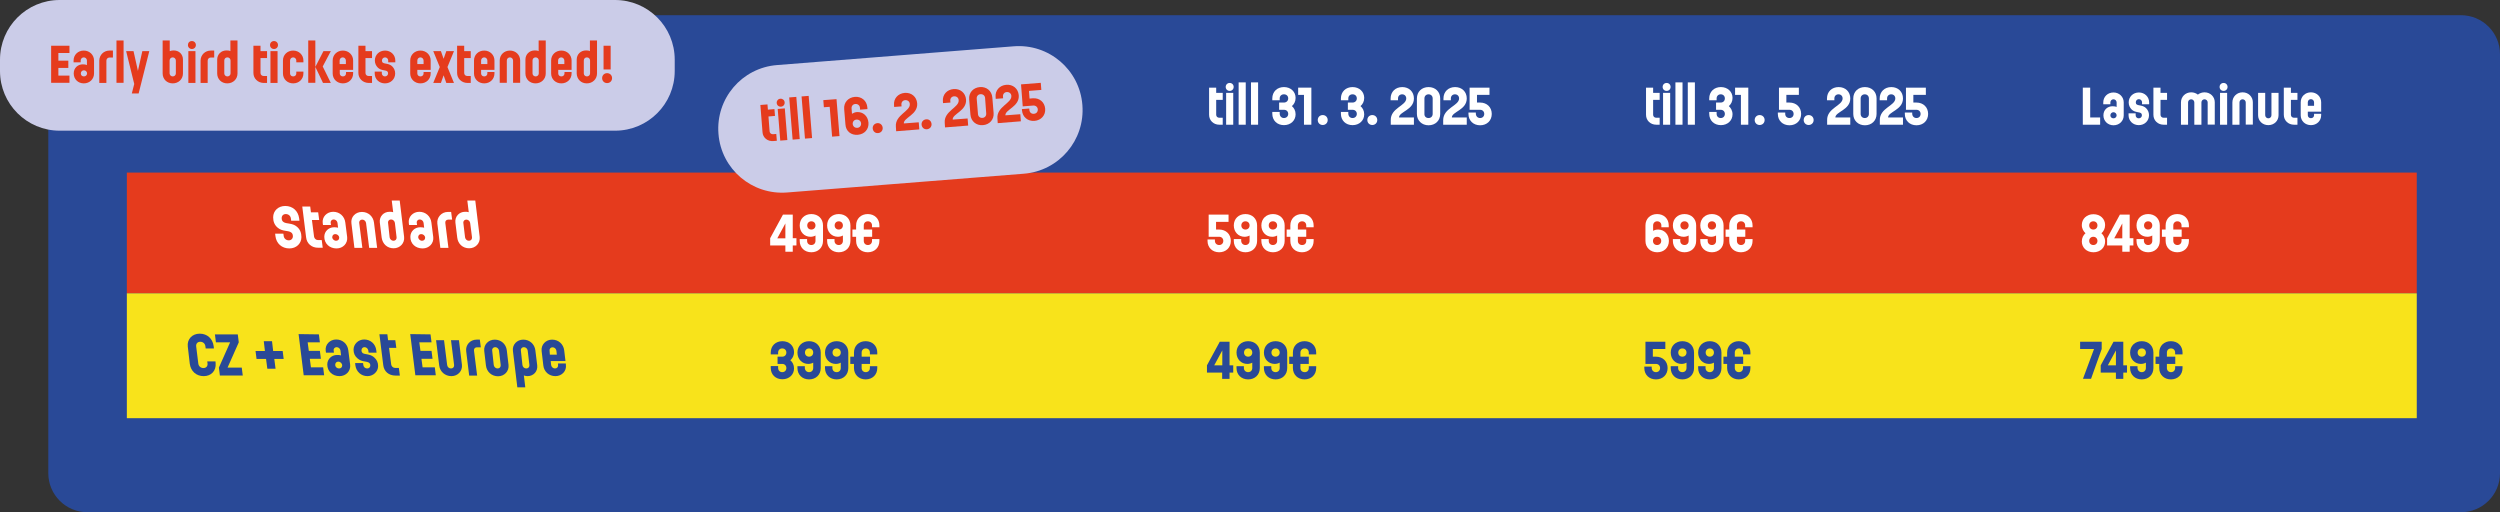 <?xml version="1.0" encoding="UTF-8"?><svg xmlns="http://www.w3.org/2000/svg" xmlns:xlink="http://www.w3.org/1999/xlink" version="1.1" id="Vrstva_1" x="0px" y="0px" viewBox="0 0 1760 360.6" style="enable-background:new 0 0 1760 360.6;" xml:space="preserve"><rect x="0" y="0" width="1760" height="360.6" fill="#333333" stroke="none"/><style type="text/css">.st0{fill:#294997;}	.st1{fill:#E53B1D;}	.st2{fill:#FFFFFF;}	.st3{fill:#F8E31B;}	.st4{fill:#CBCCE8;}</style><path class="st0" d="M61.5,10.7h1671c15.2,0,27.5,12.3,27.5,27.5v294.9c0,15.2-12.3,27.5-27.5,27.5H61.5 c-15.2,0-27.5-12.3-27.5-27.5V38.2C34,23,46.3,10.7,61.5,10.7z"/><rect x="89.3" y="121.5" class="st1" width="1612.1" height="85"/><g><path class="st2" d="M203.3,169.2c1.7,0,2.9-1.2,2.9-2.9c0-1.3-0.5-2.2-1.3-2.7c-2-1.5-6.2-0.5-9.4-3.3c-2.2-1.8-3.2-4.3-3.2-7.3 c0-4.6,3.6-8,8.5-8c5.3,0,9.1,3.5,9.8,8.7l0.2,1.7h-5.8l-0.2-1.5c-0.2-1.9-1.7-3.2-3.6-3.2c-1.8,0-2.9,1.2-2.9,2.9 c0,1.3,0.5,2.2,1.3,2.7c2,1.5,6.2,0.5,9.4,3.3c2.2,1.8,3.2,4.3,3.2,7.3c0,4.6-3.6,8-8.5,8c-5.3,0-9.2-3.5-9.8-8.7l-0.2-1.7h5.8 l0.2,1.5C199.9,167.9,201.4,169.2,203.3,169.2L203.3,169.2z"/><path class="st2" d="M215.5,167.1l-2.7-21.7h5.6l0.5,4.1h5.1l0.7,5.4h-5.1l1.5,11.7c0.2,1.3,1.3,2.4,2.7,2.4h2.7l0.7,5.4h-3.1 C219.4,174.5,216,171.5,215.5,167.1L215.5,167.1z"/><path class="st2" d="M228.3,166.7c0-3.9,3.2-6.7,6.8-6.7c1,0,1.8,0,2.9,0.3l-0.4-3.4c-0.2-1.4-1.4-2.4-2.7-2.4s-2.3,1-2.1,2.4 l0.2,1.5h-5.6l-0.2-1.3c-0.6-4.4,2.9-8,7.4-8s8,3.2,8.5,7.6l1.3,10.2c0.5,4.4-2.9,8-7.5,8C232,174.9,228.3,171.5,228.3,166.7 L228.3,166.7z M236.6,169.5c1.3,0,2.2-0.9,2.2-2.1c0-1.5-1.3-2.6-2.8-2.6c-1.2,0-2.1,0.9-2.1,2.2 C233.9,168.3,235.2,169.5,236.6,169.5L236.6,169.5z"/><path class="st2" d="M254.8,149.2c4.5,0,8,3.2,8.5,7.6l2.2,17.7h-5.6l-2.2-17.5c-0.2-1.4-1.4-2.4-2.7-2.4s-2.3,1-2.1,2.4l2.2,17.5 h-5.6l-2.1-17.3C246.8,152.8,250.2,149.2,254.8,149.2L254.8,149.2z"/><path class="st2" d="M268.7,167.3l-1.3-10.6c-0.5-4.2,2.6-7.6,6.8-7.6c1,0,1.8,0,2.6,0.3l-1-8.2h5.6l3.1,25.6c0.5,4.4-2.9,8-7.4,8 S269.3,171.7,268.7,167.3L268.7,167.3z M274.3,167.1c0.2,1.3,1.3,2.4,2.7,2.4s2.3-1,2.2-2.4l-1.2-10.2c-0.2-1.4-1.4-2.4-2.7-2.4 s-2.3,1-2.1,2.4L274.3,167.1L274.3,167.1z"/><path class="st2" d="M288.9,166.7c0-3.9,3.2-6.7,6.8-6.7c1,0,1.8,0,2.9,0.3l-0.4-3.4c-0.2-1.4-1.4-2.4-2.7-2.4s-2.3,1-2.1,2.4 l0.2,1.5h-5.6l-0.2-1.3c-0.6-4.4,2.9-8,7.4-8s8,3.2,8.5,7.6l1.3,10.2c0.5,4.4-2.9,8-7.5,8C292.5,174.9,288.8,171.5,288.9,166.7 L288.9,166.7z M297.1,169.5c1.3,0,2.2-0.9,2.2-2.1c0-1.5-1.3-2.6-2.8-2.6c-1.2,0-2.1,0.9-2.1,2.2 C294.5,168.3,295.7,169.5,297.1,169.5L297.1,169.5z"/><path class="st2" d="M315.3,149.2h2.3l0.7,5.4h-2.7c-1.4,0-2.3,1-2.1,2.4l2.2,17.5H310l-2.1-17.1 C307.4,153,310.8,149.2,315.3,149.2L315.3,149.2z"/><path class="st2" d="M321.9,167.3l-1.3-10.6c-0.5-4.2,2.6-7.6,6.8-7.6c1,0,1.8,0,2.6,0.3l-1-8.2h5.6l3.1,25.6c0.5,4.4-2.9,8-7.4,8 S322.4,171.7,321.9,167.3L321.9,167.3z M327.4,167.1c0.2,1.3,1.3,2.4,2.7,2.4s2.3-1,2.2-2.4L331,157c-0.2-1.4-1.4-2.4-2.7-2.4 s-2.3,1-2.1,2.4L327.4,167.1L327.4,167.1z"/></g><rect x="89.3" y="206.5" class="st3" width="1612.1" height="87.9"/><g><path class="st2" d="M1158.8,80.8V61.7h5v3.7h4.6v4.9h-4.6v10.5c0,1.2,0.9,2.1,2.2,2.1h2.4v4.9h-2.4 C1161.9,87.8,1158.8,84.8,1158.8,80.8L1158.8,80.8z"/><path class="st2" d="M1173.3,58.4c1.6,0,2.8,1.2,2.8,2.8s-1.2,2.8-2.8,2.8s-2.8-1.2-2.8-2.8S1171.7,58.4,1173.3,58.4z M1175.8,65.4 v22.4h-5V65.4H1175.8z"/><path class="st2" d="M1184.5,58v29.8h-5V58H1184.5z"/><path class="st2" d="M1193.2,58v29.8h-5V58H1193.2z"/><path class="st2" d="M1211.4,83.1c1.7,0,2.9-1.2,2.9-2.9s-1.2-2.9-2.9-2.9h-3.3v-5.1h3.3c1.7,0,2.9-1.2,2.9-2.9s-1.2-2.9-2.9-2.9 s-2.9,1.2-2.9,2.9v1.3h-5.2v-1.3c0-4.7,3.4-8,8.2-8s8.2,3.3,8.2,7.6c0,2.6-1.1,4.5-2.6,5.8c1.4,1.3,2.6,3.2,2.6,5.8 c0,4.3-3.4,7.6-8.2,7.6s-8.2-3.3-8.2-8v-1.3h5.2v1.3C1208.5,81.9,1209.7,83.1,1211.4,83.1L1211.4,83.1z"/><path class="st2" d="M1221.5,66.8v-5.1h9.3v26.1h-5.2v-21H1221.5z"/><path class="st2" d="M1235.3,84.5c0-2,1.5-3.5,3.5-3.5s3.5,1.5,3.5,3.5s-1.5,3.5-3.5,3.5S1235.3,86.5,1235.3,84.5z"/><path class="st2" d="M1259.8,83.1c1.7,0,2.9-1.2,2.9-2.9s-1.2-2.9-2.9-2.9h-7.4V61.7h14v5.1h-8.8v5.4h2.2c4.8,0,8.2,3.3,8.2,8 s-3.4,8-8.2,8s-8.2-3.3-8.2-8v-1h5.2v1C1256.8,81.9,1258,83.1,1259.8,83.1L1259.8,83.1z"/><path class="st2" d="M1269.8,84.5c0-2,1.5-3.5,3.5-3.5s3.5,1.5,3.5,3.5s-1.5,3.5-3.5,3.5S1269.8,86.5,1269.8,84.5z"/><path class="st2" d="M1297.2,69.3c0-1.7-1.2-2.9-2.9-2.9s-2.9,1.2-2.9,2.9v1.3h-5.2v-1.3c0-4.7,3.4-8,8.2-8s8.2,3.3,8.2,8 c0,8.2-10.5,9.3-10.5,13.4h10.5v5.1h-16.3v-3.2C1286.1,76,1297.2,74.5,1297.2,69.3L1297.2,69.3z"/><path class="st2" d="M1304.7,80.2V69.3c0-4.7,3.4-8,8.2-8s8.2,3.3,8.2,8v10.9c0,4.7-3.4,8-8.2,8S1304.7,84.8,1304.7,80.2z M1312.8,83.1c1.7,0,2.9-1.2,2.9-2.9V69.3c0-1.7-1.2-2.9-2.9-2.9s-2.9,1.2-2.9,2.9v10.9C1309.9,81.9,1311.1,83.1,1312.8,83.1z"/><path class="st2" d="M1334.3,69.3c0-1.7-1.2-2.9-2.9-2.9s-2.9,1.2-2.9,2.9v1.3h-5.2v-1.3c0-4.7,3.4-8,8.2-8s8.2,3.3,8.2,8 c0,8.2-10.5,9.3-10.5,13.4h10.5v5.1h-16.3v-3.2C1323.2,76,1334.3,74.5,1334.3,69.3L1334.3,69.3z"/><path class="st2" d="M1349.2,83.1c1.7,0,2.9-1.2,2.9-2.9s-1.2-2.9-2.9-2.9h-7.4V61.7h14v5.1h-8.8v5.4h2.2c4.8,0,8.2,3.3,8.2,8 s-3.4,8-8.2,8s-8.2-3.3-8.2-8v-1h5.2v1C1346.3,81.9,1347.5,83.1,1349.2,83.1L1349.2,83.1z"/><path class="st2" d="M1158.4,169.6v-10.9c0-4.7,3.4-8,8.2-8s8.2,3.3,8.2,8v1.3h-5.2v-1.3c0-1.7-1.2-2.9-2.9-2.9s-2.9,1.2-2.9,2.9 v3.8c1-0.6,2.3-0.9,3.5-0.9c4.3,0,7.6,3.3,7.6,8s-3.4,8-8.2,8S1158.4,174.3,1158.4,169.6L1158.4,169.6z M1166.6,172.5 c1.7,0,2.9-1.2,2.9-2.9s-1.2-2.9-2.9-2.9s-2.9,1.2-2.9,2.9S1164.8,172.5,1166.6,172.5z"/><path class="st2" d="M1185.9,172.5c1.7,0,2.9-1.2,2.9-2.9v-3.8c-1,0.6-2.3,0.9-3.5,0.9c-4.3,0-7.6-3.3-7.6-8s3.4-8,8.2-8 s8.2,3.3,8.2,8v10.9c0,4.7-3.4,8-8.2,8s-8.2-3.3-8.2-8v-1.3h5.2v1.3C1182.9,171.3,1184.2,172.5,1185.9,172.5L1185.9,172.5z M1185.9,161.6c1.7,0,2.9-1.2,2.9-2.9s-1.2-2.9-2.9-2.9s-2.9,1.2-2.9,2.9S1184.2,161.6,1185.9,161.6z"/><path class="st2" d="M1205.2,172.5c1.7,0,2.9-1.2,2.9-2.9v-3.8c-1,0.6-2.3,0.9-3.5,0.9c-4.3,0-7.6-3.3-7.6-8s3.4-8,8.2-8 s8.2,3.3,8.2,8v10.9c0,4.7-3.4,8-8.2,8s-8.2-3.3-8.2-8v-1.3h5.2v1.3C1202.2,171.3,1203.5,172.5,1205.2,172.5L1205.2,172.5z M1205.2,161.6c1.7,0,2.9-1.2,2.9-2.9s-1.2-2.9-2.9-2.9s-2.9,1.2-2.9,2.9S1203.5,161.6,1205.2,161.6z"/><path class="st2" d="M1217.4,169.6v-2.9h-2.6v-5.1h2.6v-2.9c0-4.7,3.4-8,8.2-8s8.2,3.3,8.2,8v1.3h-5.2v-1.3c0-1.7-1.2-2.9-2.9-2.9 s-2.9,1.2-2.9,2.9v2.9h5.9v5.1h-5.9v2.9c0,1.7,1.2,2.9,2.9,2.9s2.9-1.2,2.9-2.9v-1.3h5.2v1.3c0,4.7-3.4,8-8.2,8 S1217.4,174.3,1217.4,169.6z"/><path class="st0" d="M1165.8,262c1.7,0,2.9-1.2,2.9-2.9s-1.2-2.9-2.9-2.9h-7.4v-15.6h14v5.1h-8.8v5.4h2.2c4.8,0,8.2,3.3,8.2,8 s-3.4,8-8.2,8s-8.2-3.3-8.2-8v-1h5.2v1C1162.9,260.8,1164.1,262,1165.8,262L1165.8,262z"/><path class="st0" d="M1184.4,262c1.7,0,2.9-1.2,2.9-2.9v-3.8c-1,0.6-2.3,0.9-3.5,0.9c-4.3,0-7.6-3.3-7.6-8s3.4-8,8.2-8 s8.2,3.3,8.2,8v10.9c0,4.7-3.4,8-8.2,8s-8.2-3.3-8.2-8v-1.3h5.2v1.3C1181.4,260.8,1182.6,262,1184.4,262L1184.4,262z M1184.4,251.1 c1.7,0,2.9-1.2,2.9-2.9s-1.2-2.9-2.9-2.9s-2.9,1.2-2.9,2.9S1182.6,251.1,1184.4,251.1z"/><path class="st0" d="M1203.7,262c1.7,0,2.9-1.2,2.9-2.9v-3.8c-1,0.6-2.3,0.9-3.5,0.9c-4.3,0-7.6-3.3-7.6-8s3.4-8,8.2-8 s8.2,3.3,8.2,8v10.9c0,4.7-3.4,8-8.2,8s-8.2-3.3-8.2-8v-1.3h5.2v1.3C1200.7,260.8,1202,262,1203.7,262L1203.7,262z M1203.7,251.1 c1.7,0,2.9-1.2,2.9-2.9s-1.2-2.9-2.9-2.9s-2.9,1.2-2.9,2.9S1202,251.1,1203.7,251.1z"/><path class="st0" d="M1215.9,259.1v-2.9h-2.6v-5.1h2.6v-2.9c0-4.7,3.4-8,8.2-8s8.2,3.3,8.2,8v1.3h-5.2v-1.3c0-1.7-1.2-2.9-2.9-2.9 s-2.9,1.2-2.9,2.9v2.9h5.9v5.1h-5.9v2.9c0,1.7,1.2,2.9,2.9,2.9s2.9-1.2,2.9-2.9v-1.3h5.2v1.3c0,4.7-3.4,8-8.2,8 S1215.9,263.7,1215.9,259.1z"/></g><g><path class="st2" d="M1471.5,61.7v21h7v5.1h-12.2V61.7H1471.5z"/><path class="st2" d="M1480.8,81.2c0-4,3-6.4,6.4-6.4c0.9,0,2,0.1,2.9,0.5v-3.2c0-1.2-1-2.2-2.2-2.2s-2.2,0.9-2.2,2.2v1.3h-5v-1.3 c0-4,3.1-7,7.2-7s7.2,3.1,7.2,7v9.1c0,4-3.1,7-7.2,7S1480.8,85.1,1480.8,81.2L1480.8,81.2z M1487.9,83.3c1.2,0,2.2-0.9,2.2-2.1 s-1-2.2-2.2-2.2s-2.2,0.9-2.2,2.2S1486.7,83.3,1487.9,83.3z"/><path class="st2" d="M1505.7,83.3c1.2,0,2.2-0.9,2.2-2.1c0-0.8-0.2-1.2-0.6-1.5c-1.3-1-4.3-0.4-6.6-2.6c-1.3-1.3-2.1-3-2.1-5 c0-4,3.1-7,7.2-7s7.2,3.1,7.2,7v1.3h-5V72c0-1.2-1-2.2-2.2-2.2s-2.2,0.9-2.2,2.2c0,0.8,0.2,1.2,0.6,1.5c1.3,1,4.3,0.4,6.6,2.6 c1.3,1.3,2.1,3,2.1,5c0,4-3.1,7-7.2,7s-7.2-3-7.2-7v-1.3h5v1.3C1503.5,82.4,1504.4,83.3,1505.7,83.3z"/><path class="st2" d="M1516,80.8V61.7h5v3.7h4.6v4.9h-4.6v10.5c0,1.2,0.9,2.1,2.2,2.1h2.4v4.9h-2.4C1519.1,87.8,1516,84.8,1516,80.8 L1516,80.8z"/><path class="st2" d="M1542.6,65c1.8,0,3.4,0.6,4.7,1.6c1.3-1,2.9-1.6,4.7-1.6c4.1,0,7.2,3.1,7.2,7v15.7h-5V72.1 c0-1.2-1-2.2-2.2-2.2s-2.2,0.9-2.2,2.2v15.7h-5V72.1c0-1.2-1-2.2-2.2-2.2s-2.2,0.9-2.2,2.2v15.7h-5V72.1 C1535.4,68.1,1538.5,65,1542.6,65L1542.6,65z"/><path class="st2" d="M1565.4,58.4c1.6,0,2.8,1.2,2.8,2.8s-1.2,2.8-2.8,2.8s-2.8-1.2-2.8-2.8S1563.8,58.4,1565.4,58.4z M1567.9,65.4 v22.4h-5V65.4H1567.9z"/><path class="st2" d="M1578.8,65c4.1,0,7.2,3.1,7.2,7v15.7h-5V72.1c0-1.2-1-2.2-2.2-2.2s-2.2,0.9-2.2,2.2v15.7h-5V72.1 C1571.6,68.1,1574.7,65,1578.8,65L1578.8,65z"/><path class="st2" d="M1589.7,81.1V65.4h5v15.7c0,1.2,1,2.2,2.2,2.2s2.2-0.9,2.2-2.2V65.4h5v15.7c0,4-3.1,7-7.2,7 S1589.7,85.1,1589.7,81.1L1589.7,81.1z"/><path class="st2" d="M1607.8,80.8V61.7h5v3.7h4.6v4.9h-4.6v10.5c0,1.2,0.9,2.1,2.2,2.1h2.4v4.9h-2.4 C1610.9,87.8,1607.8,84.8,1607.8,80.8L1607.8,80.8z"/><path class="st2" d="M1619.7,81.2V72c0-4,3.1-7,7.2-7s7.2,3.1,7.2,7v6.6h-9.4v2.5c0,1.2,0.9,2.1,2.2,2.1s2.2-0.9,2.2-2.1v-1h5v1 c0,4-3.1,7-7.2,7S1619.7,85.1,1619.7,81.2z M1629.1,74.5V72c0-1.2-1-2.2-2.2-2.2s-2.2,0.9-2.2,2.2v2.5H1629.1z"/><path class="st2" d="M1465.6,170c0-2.6,1.1-4.5,2.6-5.8c-1.4-1.3-2.6-3.2-2.6-5.8c0-4.3,3.4-7.6,8.2-7.6s8.2,3.3,8.2,7.6 c0,2.6-1.1,4.5-2.6,5.8c1.4,1.3,2.6,3.2,2.6,5.8c0,4.3-3.4,7.6-8.2,7.6S1465.6,174.3,1465.6,170z M1473.7,161.6 c1.7,0,2.9-1.2,2.9-2.9s-1.2-2.9-2.9-2.9s-2.9,1.2-2.9,2.9S1472,161.6,1473.7,161.6z M1473.7,172.5c1.7,0,2.9-1.2,2.9-2.9 s-1.2-2.9-2.9-2.9s-2.9,1.2-2.9,2.9S1472,172.5,1473.7,172.5z"/><path class="st2" d="M1492.4,151.1h6.9v16.6h2.6v5.1h-2.6v4.4h-5.2v-4.4h-10.7v-5.1L1492.4,151.1L1492.4,151.1z M1494.1,167.8 v-10.5l-5.7,10.5H1494.1z"/><path class="st2" d="M1512.3,172.5c1.7,0,2.9-1.2,2.9-2.9v-3.8c-1,0.6-2.3,0.9-3.5,0.9c-4.3,0-7.6-3.3-7.6-8s3.4-8,8.2-8 s8.2,3.3,8.2,8v10.9c0,4.7-3.4,8-8.2,8s-8.2-3.3-8.2-8v-1.3h5.2v1.3C1509.4,171.3,1510.6,172.5,1512.3,172.5L1512.3,172.5z M1512.3,161.6c1.7,0,2.9-1.2,2.9-2.9s-1.2-2.9-2.9-2.9s-2.9,1.2-2.9,2.9S1510.6,161.6,1512.3,161.6z"/><path class="st2" d="M1524.6,169.6v-2.9h-2.6v-5.1h2.6v-2.9c0-4.7,3.4-8,8.2-8s8.2,3.3,8.2,8v1.3h-5.2v-1.3c0-1.7-1.2-2.9-2.9-2.9 s-2.9,1.2-2.9,2.9v2.9h5.9v5.1h-5.9v2.9c0,1.7,1.2,2.9,2.9,2.9s2.9-1.2,2.9-2.9v-1.3h5.2v1.3c0,4.7-3.4,8-8.2,8 S1524.6,174.3,1524.6,169.6z"/><path class="st0" d="M1464.4,245.7v-5.1h15.2v5.1l-7.5,21h-5.7l7.8-21H1464.4z"/><path class="st0" d="M1487.9,240.6h6.9v16.6h2.6v5.1h-2.6v4.4h-5.2v-4.4h-10.7v-5.1L1487.9,240.6L1487.9,240.6z M1489.6,257.2 v-10.5l-5.7,10.5H1489.6z"/><path class="st0" d="M1507.8,262c1.7,0,2.9-1.2,2.9-2.9v-3.8c-1,0.6-2.3,0.9-3.5,0.9c-4.3,0-7.6-3.3-7.6-8s3.4-8,8.2-8 s8.2,3.3,8.2,8v10.9c0,4.7-3.4,8-8.2,8s-8.2-3.3-8.2-8v-1.3h5.2v1.3C1504.9,260.8,1506.1,262,1507.8,262L1507.8,262z M1507.8,251.1 c1.7,0,2.9-1.2,2.9-2.9s-1.2-2.9-2.9-2.9s-2.9,1.2-2.9,2.9S1506.1,251.1,1507.8,251.1z"/><path class="st0" d="M1520.1,259.1v-2.9h-2.6v-5.1h2.6v-2.9c0-4.7,3.4-8,8.2-8s8.2,3.3,8.2,8v1.3h-5.2v-1.3c0-1.7-1.2-2.9-2.9-2.9 s-2.9,1.2-2.9,2.9v2.9h5.9v5.1h-5.9v2.9c0,1.7,1.2,2.9,2.9,2.9s2.9-1.2,2.9-2.9v-1.3h5.2v1.3c0,4.7-3.4,8-8.2,8 S1520.1,263.7,1520.1,259.1z"/></g><g><path class="st2" d="M851.2,80.8V61.7h5v3.7h4.6v4.9h-4.6v10.5c0,1.2,0.9,2.1,2.2,2.1h2.4v4.9h-2.4 C854.3,87.8,851.2,84.8,851.2,80.8L851.2,80.8z"/><path class="st2" d="M865.7,58.4c1.6,0,2.8,1.2,2.8,2.8s-1.2,2.8-2.8,2.8s-2.8-1.2-2.8-2.8S864.1,58.4,865.7,58.4z M868.2,65.4 v22.4h-5V65.4H868.2z"/><path class="st2" d="M877,58v29.8h-5V58H877z"/><path class="st2" d="M885.7,58v29.8h-5V58H885.7z"/><path class="st2" d="M903.9,83.1c1.7,0,3-1.2,3-2.9s-1.2-2.9-3-2.9h-3.4v-5.1h3.4c1.7,0,3-1.2,3-2.9s-1.2-2.9-3-2.9s-3,1.2-3,2.9 v1.3h-5.2v-1.3c0-4.7,3.4-8,8.2-8s8.2,3.3,8.2,7.6c0,2.6-1.1,4.5-2.6,5.8c1.5,1.3,2.6,3.2,2.6,5.8c0,4.3-3.4,7.6-8.2,7.6 s-8.2-3.3-8.2-8v-1.3h5.2v1.3C901,81.9,902.2,83.1,903.9,83.1L903.9,83.1z"/><path class="st2" d="M913.9,66.8v-5.1h9.3v26.1H918v-21H913.9L913.9,66.8z"/><path class="st2" d="M927.7,84.5c0-2,1.5-3.5,3.5-3.5s3.5,1.5,3.5,3.5s-1.5,3.5-3.5,3.5S927.7,86.5,927.7,84.5z"/><path class="st2" d="M952.2,83.1c1.7,0,3-1.2,3-2.9s-1.2-2.9-3-2.9h-3.3v-5.1h3.3c1.7,0,3-1.2,3-2.9s-1.2-2.9-3-2.9s-3,1.2-3,2.9 v1.3H944v-1.3c0-4.7,3.4-8,8.2-8s8.2,3.3,8.2,7.6c0,2.6-1.1,4.5-2.6,5.8c1.5,1.3,2.6,3.2,2.6,5.8c0,4.3-3.4,7.6-8.2,7.6 s-8.2-3.3-8.2-8v-1.3h5.2v1.3C949.3,81.9,950.5,83.1,952.2,83.1L952.2,83.1z"/><path class="st2" d="M962.6,84.5c0-2,1.5-3.5,3.5-3.5s3.5,1.5,3.5,3.5s-1.5,3.5-3.5,3.5S962.6,86.5,962.6,84.5z"/><path class="st2" d="M990,69.3c0-1.7-1.2-2.9-2.9-2.9s-2.9,1.2-2.9,2.9v1.3h-5.2v-1.3c0-4.7,3.4-8,8.2-8s8.2,3.3,8.2,8 c0,8.2-10.5,9.3-10.5,13.4h10.5v5.1h-16.3v-3.2C978.9,76,990,74.5,990,69.3L990,69.3z"/><path class="st2" d="M997.5,80.2V69.3c0-4.7,3.4-8,8.2-8s8.2,3.3,8.2,8v10.9c0,4.7-3.4,8-8.2,8S997.5,84.8,997.5,80.2z M1005.7,83.1c1.7,0,2.9-1.2,2.9-2.9V69.3c0-1.7-1.2-2.9-2.9-2.9s-2.9,1.2-2.9,2.9v10.9C1002.7,81.9,1003.9,83.1,1005.7,83.1z"/><path class="st2" d="M1027.2,69.3c0-1.7-1.2-2.9-2.9-2.9s-2.9,1.2-2.9,2.9v1.3h-5.2v-1.3c0-4.7,3.4-8,8.2-8s8.2,3.3,8.2,8 c0,8.2-10.5,9.3-10.5,13.4h10.5v5.1H1016v-3.2C1016,76,1027.2,74.5,1027.2,69.3L1027.2,69.3z"/><path class="st2" d="M1042,83.1c1.7,0,2.9-1.2,2.9-2.9s-1.2-2.9-2.9-2.9h-7.4V61.7h14v5.1h-8.8v5.4h2.2c4.8,0,8.2,3.3,8.2,8 s-3.4,8-8.2,8s-8.2-3.3-8.2-8v-1h5.2v1C1039.1,81.9,1040.3,83.1,1042,83.1L1042,83.1z"/><path class="st2" d="M858.3,172.5c1.7,0,2.9-1.2,2.9-2.9s-1.2-2.9-2.9-2.9h-7.4v-15.6h14v5.1h-8.8v5.4h2.2c4.8,0,8.2,3.3,8.2,8 s-3.4,8-8.2,8s-8.2-3.3-8.2-8v-1h5.2v1C855.3,171.3,856.6,172.5,858.3,172.5L858.3,172.5z"/><path class="st2" d="M876.8,172.5c1.7,0,2.9-1.2,2.9-2.9v-3.8c-1,0.6-2.3,0.9-3.5,0.9c-4.3,0-7.6-3.3-7.6-8s3.4-8,8.2-8 s8.2,3.3,8.2,8v10.9c0,4.7-3.4,8-8.2,8s-8.2-3.3-8.2-8v-1.3h5.2v1.3C873.9,171.3,875.1,172.5,876.8,172.5L876.8,172.5z M876.8,161.6c1.7,0,2.9-1.2,2.9-2.9s-1.2-2.9-2.9-2.9s-2.9,1.2-2.9,2.9S875.1,161.6,876.8,161.6z"/><path class="st2" d="M896.1,172.5c1.7,0,3-1.2,3-2.9v-3.8c-1,0.6-2.3,0.9-3.5,0.9c-4.3,0-7.6-3.3-7.6-8s3.4-8,8.2-8s8.2,3.3,8.2,8 v10.9c0,4.7-3.4,8-8.2,8s-8.2-3.3-8.2-8v-1.3h5.2v1.3C893.2,171.3,894.4,172.5,896.1,172.5L896.1,172.5z M896.1,161.6 c1.7,0,3-1.2,3-2.9s-1.2-2.9-3-2.9s-2.9,1.2-2.9,2.9S894.4,161.6,896.1,161.6z"/><path class="st2" d="M908.4,169.6v-2.9h-2.6v-5.1h2.6v-2.9c0-4.7,3.4-8,8.2-8s8.2,3.3,8.2,8v1.3h-5.2v-1.3c0-1.7-1.2-2.9-2.9-2.9 s-3,1.2-3,2.9v2.9h5.9v5.1h-5.9v2.9c0,1.7,1.2,2.9,3,2.9s2.9-1.2,2.9-2.9v-1.3h5.2v1.3c0,4.7-3.4,8-8.2,8S908.4,174.3,908.4,169.6z "/><path class="st0" d="M858.7,240.6h6.9v16.6h2.6v5.1h-2.6v4.4h-5.2v-4.4h-10.7v-5.1L858.7,240.6L858.7,240.6z M860.5,257.2v-10.5 l-5.7,10.5H860.5z"/><path class="st0" d="M878.7,262c1.7,0,2.9-1.2,2.9-2.9v-3.8c-1,0.6-2.3,0.9-3.5,0.9c-4.3,0-7.6-3.3-7.6-8s3.4-8,8.2-8 s8.2,3.3,8.2,8v10.9c0,4.7-3.4,8-8.2,8s-8.2-3.3-8.2-8v-1.3h5.2v1.3C875.7,260.8,877,262,878.7,262L878.7,262z M878.7,251.1 c1.7,0,2.9-1.2,2.9-2.9s-1.2-2.9-2.9-2.9s-2.9,1.2-2.9,2.9S877,251.1,878.7,251.1z"/><path class="st0" d="M898,262c1.7,0,2.9-1.2,2.9-2.9v-3.8c-1,0.6-2.3,0.9-3.5,0.9c-4.3,0-7.6-3.3-7.6-8s3.4-8,8.2-8s8.2,3.3,8.2,8 v10.9c0,4.7-3.4,8-8.2,8s-8.2-3.3-8.2-8v-1.3h5.2v1.3C895,260.8,896.3,262,898,262L898,262z M898,251.1c1.7,0,2.9-1.2,2.9-2.9 s-1.2-2.9-2.9-2.9s-2.9,1.2-2.9,2.9S896.3,251.1,898,251.1z"/><path class="st0" d="M910.2,259.1v-2.9h-2.6v-5.1h2.6v-2.9c0-4.7,3.4-8,8.2-8s8.2,3.3,8.2,8v1.3h-5.2v-1.3c0-1.7-1.2-2.9-2.9-2.9 s-3,1.2-3,2.9v2.9h5.9v5.1h-5.9v2.9c0,1.7,1.2,2.9,3,2.9s2.9-1.2,2.9-2.9v-1.3h5.2v1.3c0,4.7-3.4,8-8.2,8S910.2,263.7,910.2,259.1z "/></g><g><path class="st0" d="M133.6,256.1l-1.4-12.1c-0.6-5.2,3.1-9.1,8.4-9.1s9.1,3.5,9.8,8.7l0.2,1.7h-5.8l-0.2-1.5 c-0.2-1.9-1.7-3.2-3.6-3.2s-3.1,1.3-2.9,3.2l1.5,12.1c0.2,1.9,1.7,3.2,3.6,3.2s3.1-1.3,2.9-3.2l-0.2-1.5h5.8l0.1,1.3 c0.5,5.3-3.1,9.1-8.4,9.1S134.3,261.3,133.6,256.1L133.6,256.1z"/><path class="st0" d="M162,241h-10l-0.7-5.6h16.1l0.7,5.6l-7.9,17.8h10l0.7,5.6h-16.1l-0.7-5.6L162,241z"/><path class="st0" d="M180.6,252.7l-0.7-5.6h6.6l-0.8-6.9h5.8l0.8,6.9h6.7l0.7,5.6h-6.6l0.9,6.9h-5.8l-0.9-6.9H180.6L180.6,252.7z"/><path class="st0" d="M224.5,235.4l0.7,5.6h-8.6l0.8,6h7.8l0.7,5.6h-7.8l0.8,6h8.6l0.7,5.6h-14.4l-3.6-29L224.5,235.4L224.5,235.4z"/><path class="st0" d="M230.4,256.6c0-3.9,3.2-6.7,6.8-6.7c1,0,1.8,0,2.9,0.3l-0.4-3.4c-0.2-1.4-1.4-2.4-2.7-2.4s-2.3,1-2.1,2.4 l0.2,1.5h-5.6l-0.2-1.3c-0.6-4.4,2.9-8,7.4-8s8,3.2,8.5,7.6l1.3,10.2c0.5,4.4-2.9,8-7.5,8C234.1,264.8,230.4,261.4,230.4,256.6 L230.4,256.6z M238.7,259.4c1.3,0,2.2-0.9,2.2-2.1c0-1.5-1.3-2.7-2.8-2.7c-1.2,0-2.1,0.9-2.1,2.2 C236,258.3,237.2,259.4,238.7,259.4L238.7,259.4z"/><path class="st0" d="M258.5,259.4c1.3,0,2.2-0.9,2.2-2.1c0-0.9-0.3-1.5-1-2c-1.6-1.1-5-0.4-7.9-2.9c-2-1.6-2.9-3.7-2.9-6.2 c0-3.9,3.3-7.2,7.5-7.2c4.5,0,8,3.2,8.5,7.6l0.2,1.7h-5.6l-0.2-1.5c-0.2-1.4-1.4-2.4-2.7-2.4c-1.2,0-2.1,0.9-2.1,2.2 c0,0.9,0.3,1.5,0.9,2c1.6,1.1,5,0.4,7.9,2.9c1.9,1.6,2.9,3.7,2.9,6.2c0,3.9-3.4,7.1-7.5,7.1c-4.5,0-7.9-3.2-8.5-7.5l-0.2-1.7h5.6 l0.2,1.5C256,258.4,257.1,259.4,258.5,259.4L258.5,259.4z"/><path class="st0" d="M269.8,257l-2.7-21.7h5.6l0.5,4.2h5.1l0.7,5.4h-5.1l1.5,11.7c0.2,1.3,1.3,2.4,2.7,2.4h2.7l0.7,5.4h-3.1 C273.7,264.4,270.3,261.5,269.8,257L269.8,257z"/><path class="st0" d="M303.1,235.4l0.7,5.6h-8.6l0.8,6h7.8l0.7,5.6h-7.8l0.8,6h8.6l0.7,5.6h-14.4l-3.6-29L303.1,235.4L303.1,235.4z"/><path class="st0" d="M309.2,257.3l-2.2-17.8h5.6l2.2,17.5c0.2,1.4,1.3,2.4,2.7,2.4s2.3-1,2.2-2.4l-2.2-17.5h5.6l2.1,17.3 c0.5,4.4-2.9,8-7.4,8S309.7,261.6,309.2,257.3L309.2,257.3z"/><path class="st0" d="M335.5,239.1h2.3l0.7,5.4h-2.7c-1.4,0-2.3,1-2.1,2.4l2.2,17.5h-5.6l-2.1-17.1 C327.6,242.9,331,239.1,335.5,239.1L335.5,239.1z"/><path class="st0" d="M342.1,257.3l-1.2-10.2c-0.5-4.4,2.9-8,7.4-8s8,3.2,8.5,7.6l1.2,10.2c0.5,4.4-2.9,8-7.4,8 S342.6,261.7,342.1,257.3L342.1,257.3z M347.6,257c0.2,1.3,1.3,2.4,2.7,2.4s2.3-1,2.2-2.4l-1.2-10.2c-0.2-1.4-1.4-2.4-2.7-2.4 s-2.3,1-2.1,2.4L347.6,257L347.6,257z"/><path class="st0" d="M368.4,239.1c4.5,0,8,3.2,8.5,7.6l1.3,10.5c0.5,4.2-2.6,7.6-6.8,7.6c-1,0-1.8-0.2-2.6-0.5l1,8.4h-5.6 l-3.1-25.6C360.5,242.7,363.9,239.1,368.4,239.1L368.4,239.1z M367.8,257c0.2,1.4,1.3,2.4,2.7,2.4s2.3-1,2.2-2.4l-1.2-10.2 c-0.2-1.4-1.4-2.4-2.7-2.4s-2.3,1-2.1,2.4L367.8,257L367.8,257z"/><path class="st0" d="M382.5,257.3l-1.2-10.2c-0.5-4.4,2.9-8,7.4-8s8,3.2,8.5,7.6l0.9,7.5h-10.4l0.3,2.8c0.2,1.3,1.3,2.4,2.7,2.4 s2.3-1,2.2-2.4l-0.1-1.1h5.5l0.1,0.9c0.6,4.4-2.9,8-7.4,8S383,261.7,382.5,257.3L382.5,257.3z M387.1,249.7h4.9l-0.3-2.8 c-0.2-1.4-1.4-2.4-2.7-2.4s-2.3,1-2.1,2.4L387.1,249.7L387.1,249.7z"/></g><path class="st4" d="M42,0h391c23.2,0,42,18.8,42,42v8c0,23.2-18.8,42-42,42H42C18.8,92,0,73.2,0,50v-8C0,18.8,18.8,0,42,0z"/><g><path class="st1" d="M48.9,32.2v5.1h-7.8v5.4h7v5.1h-7v5.4h7.8v5.1H36V32.2L48.9,32.2L48.9,32.2z"/><path class="st1" d="M51.9,51.7c0-4,3-6.4,6.4-6.4c0.9,0,2,0.1,2.9,0.5v-3.2c0-1.2-1-2.2-2.2-2.2s-2.2,0.9-2.2,2.2v1.3h-5v-1.3 c0-4,3.1-7,7.2-7s7.2,3.1,7.2,7v9.1c0,4-3.1,7-7.2,7S51.9,55.7,51.9,51.7L51.9,51.7z M59.1,53.8c1.2,0,2.2-0.9,2.2-2.1 s-1-2.2-2.2-2.2s-2.2,0.9-2.2,2.2S57.8,53.8,59.1,53.8z"/><path class="st1" d="M77.1,35.6h2.4v4.9h-2.4c-1.2,0-2.2,0.9-2.2,2.2v15.7h-5V42.6C70,38.6,73.1,35.6,77.1,35.6z"/><path class="st1" d="M87,28.5v29.8h-5V28.5H87z"/><path class="st1" d="M88.8,36h5.2l3.1,13.9l3.1-13.9h4.9l-7.5,29.8h-4.8l1.7-6.7L88.8,36L88.8,36z"/><path class="st1" d="M114.5,51.7V28.5h5V36c0.8-0.3,1.8-0.5,2.7-0.5c3.8,0,6.6,2.6,6.6,6.5v9.7c0,4-3.1,7-7.2,7 S114.5,55.7,114.5,51.7L114.5,51.7z M121.6,53.8c1.2,0,2.2-0.9,2.2-2.1v-9.1c0-1.2-1-2.2-2.2-2.2s-2.2,0.9-2.2,2.2v9.1 C119.5,52.9,120.4,53.8,121.6,53.8z"/><path class="st1" d="M135.1,28.9c1.6,0,2.8,1.2,2.8,2.8s-1.2,2.8-2.8,2.8s-2.8-1.2-2.8-2.8S133.4,28.9,135.1,28.9z M137.6,36v22.4 h-5V36H137.6z"/><path class="st1" d="M148.4,35.6h2.4v4.9h-2.4c-1.2,0-2.2,0.9-2.2,2.2v15.7h-5V42.6C141.3,38.6,144.4,35.6,148.4,35.6z"/><path class="st1" d="M152.9,51.7V42c0-3.8,2.8-6.5,6.6-6.5c0.9,0,2,0.1,2.7,0.5v-7.5h5v23.2c0,4-3.1,7-7.2,7S152.9,55.7,152.9,51.7 L152.9,51.7z M160.1,53.8c1.2,0,2.2-0.9,2.2-2.1v-9.1c0-1.2-0.9-2.2-2.2-2.2s-2.2,0.9-2.2,2.2v9.1 C157.9,52.9,158.9,53.8,160.1,53.8z"/><path class="st1" d="M178.4,51.3V32.2h5V36h4.6v4.9h-4.6v10.5c0,1.2,0.9,2.1,2.2,2.1h2.4v4.9h-2.4 C181.5,58.3,178.4,55.3,178.4,51.3L178.4,51.3z"/><path class="st1" d="M192.9,28.9c1.6,0,2.8,1.2,2.8,2.8s-1.2,2.8-2.8,2.8s-2.8-1.2-2.8-2.8S191.3,28.9,192.9,28.9L192.9,28.9z M195.4,36v22.4h-5V36H195.4z"/><path class="st1" d="M199.2,51.7v-9.1c0-4,3.1-7,7.2-7s7.2,3.1,7.2,7v1.3h-5v-1.3c0-1.2-1-2.2-2.2-2.2s-2.2,0.9-2.2,2.2v9.1 c0,1.2,0.9,2.1,2.2,2.1s2.2-0.9,2.2-2.1v-1.3h5v1.3c0,4-3.1,7-7.2,7S199.2,55.7,199.2,51.7z"/><path class="st1" d="M222,28.5v29.8h-5V28.5H222z M227.7,36h5.2l-5.7,10.8l5.7,11.6h-5.5L222,47.1L227.7,36L227.7,36z"/><path class="st1" d="M234.2,51.7v-9.1c0-4,3.1-7,7.2-7s7.2,3.1,7.2,7v6.6h-9.4v2.5c0,1.2,0.9,2.1,2.2,2.1s2.2-0.9,2.2-2.1v-1h5v1 c0,4-3.1,7-7.2,7S234.2,55.7,234.2,51.7L234.2,51.7z M243.5,45.1v-2.5c0-1.2-1-2.2-2.2-2.2s-2.2,0.9-2.2,2.2v2.5H243.5L243.5,45.1z "/><path class="st1" d="M252.3,51.3V32.2h5V36h4.6v4.9h-4.6v10.5c0,1.2,0.9,2.1,2.2,2.1h2.4v4.9h-2.4 C255.4,58.3,252.3,55.3,252.3,51.3L252.3,51.3z"/><path class="st1" d="M271,53.8c1.2,0,2.2-0.9,2.2-2.1c0-0.8-0.2-1.2-0.6-1.5c-1.3-1-4.3-0.4-6.6-2.6c-1.3-1.3-2.1-3-2.1-5 c0-4,3.1-7,7.2-7s7.2,3.1,7.2,7v1.3h-5v-1.3c0-1.2-1-2.2-2.2-2.2s-2.2,0.9-2.2,2.2c0,0.8,0.2,1.2,0.6,1.5c1.3,1,4.3,0.4,6.6,2.6 c1.3,1.3,2.1,3,2.1,5c0,4-3.1,7-7.2,7s-7.2-3-7.2-7v-1.3h5v1.3C268.9,52.9,269.8,53.8,271,53.8z"/><path class="st1" d="M288.8,51.7v-9.1c0-4,3.1-7,7.2-7s7.2,3.1,7.2,7v6.6h-9.4v2.5c0,1.2,0.9,2.1,2.2,2.1s2.2-0.9,2.2-2.1v-1h5v1 c0,4-3.1,7-7.2,7S288.8,55.7,288.8,51.7L288.8,51.7z M298.2,45.1v-2.5c0-1.2-1-2.2-2.2-2.2s-2.2,0.9-2.2,2.2v2.5H298.2L298.2,45.1z "/><path class="st1" d="M305,36h5.4l1.9,5.4l1.9-5.4h5.4l-4.6,11.2l4.6,11.2h-5.4l-1.9-5.4l-1.9,5.4H305l4.6-11.2L305,36z"/><path class="st1" d="M321.8,51.3V32.2h5V36h4.6v4.9h-4.6v10.5c0,1.2,0.9,2.1,2.2,2.1h2.4v4.9h-2.4 C324.9,58.3,321.8,55.3,321.8,51.3L321.8,51.3z"/><path class="st1" d="M333.7,51.7v-9.1c0-4,3.1-7,7.2-7s7.2,3.1,7.2,7v6.6h-9.4v2.5c0,1.2,0.9,2.1,2.2,2.1s2.2-0.9,2.2-2.1v-1h5v1 c0,4-3.1,7-7.2,7S333.7,55.7,333.7,51.7L333.7,51.7z M343.1,45.1v-2.5c0-1.2-1-2.2-2.2-2.2s-2.2,0.9-2.2,2.2v2.5H343.1L343.1,45.1z "/><path class="st1" d="M359,35.6c4.1,0,7.2,3.1,7.2,7v15.7h-5V42.6c0-1.2-1-2.2-2.2-2.2s-2.2,0.9-2.2,2.2v15.7h-5V42.6 C351.8,38.6,354.9,35.6,359,35.6L359,35.6z"/><path class="st1" d="M369.9,51.7V42c0-3.8,2.8-6.5,6.6-6.5c0.9,0,2,0.1,2.7,0.5v-7.5h5v23.2c0,4-3.1,7-7.2,7S369.9,55.7,369.9,51.7 L369.9,51.7z M377.1,53.8c1.2,0,2.2-0.9,2.2-2.1v-9.1c0-1.2-0.9-2.2-2.2-2.2s-2.2,0.9-2.2,2.2v9.1 C374.9,52.9,375.9,53.8,377.1,53.8z"/><path class="st1" d="M388,51.7v-9.1c0-4,3.1-7,7.2-7s7.2,3.1,7.2,7v6.6H393v2.5c0,1.2,0.9,2.1,2.2,2.1s2.2-0.9,2.2-2.1v-1h5v1 c0,4-3.1,7-7.2,7S388,55.7,388,51.7L388,51.7z M397.3,45.1v-2.5c0-1.2-1-2.2-2.2-2.2s-2.2,0.9-2.2,2.2v2.5H397.3L397.3,45.1z"/><path class="st1" d="M406,51.7V42c0-3.8,2.8-6.5,6.6-6.5c0.9,0,2,0.1,2.7,0.5v-7.5h5v23.2c0,4-3.1,7-7.2,7S406.1,55.7,406,51.7 L406,51.7z M413.2,53.8c1.2,0,2.2-0.9,2.2-2.1v-9.1c0-1.2-0.9-2.2-2.2-2.2s-2.2,0.9-2.2,2.2v9.1C411,52.9,412,53.8,413.2,53.8z"/><path class="st1" d="M423.9,55c0-2,1.5-3.5,3.5-3.5s3.5,1.5,3.5,3.5s-1.5,3.5-3.5,3.5S423.9,57,423.9,55z M424.9,32.2h5v16.7h-5 V32.2z"/></g><path class="st4" d="M547.1,45.8l166.5-13.2c24.8-2,46.5,16.5,48.4,41.3l0,0c2,24.8-16.5,46.5-41.3,48.4l-166.5,13.2 c-24.8,2-46.5-16.5-48.4-41.3l0,0C503.8,69.4,522.3,47.7,547.1,45.8z"/><g><path class="st2" d="M551.2,151.1h6.9v16.6h2.6v5.1h-2.6v4.4h-5.2v-4.4h-10.7v-5.1L551.2,151.1L551.2,151.1z M552.9,167.8v-10.5 l-5.7,10.5H552.9z"/><path class="st2" d="M571.2,172.5c1.7,0,2.9-1.2,2.9-2.9v-3.8c-1,0.6-2.3,0.9-3.5,0.9c-4.3,0-7.6-3.3-7.6-8s3.4-8,8.2-8 s8.2,3.3,8.2,8v10.9c0,4.7-3.4,8-8.2,8s-8.2-3.3-8.2-8v-1.3h5.2v1.3C568.2,171.3,569.4,172.5,571.2,172.5L571.2,172.5z M571.2,161.6c1.7,0,2.9-1.2,2.9-2.9s-1.2-2.9-2.9-2.9s-2.9,1.2-2.9,2.9S569.4,161.6,571.2,161.6z"/><path class="st2" d="M590.5,172.5c1.7,0,2.9-1.2,2.9-2.9v-3.8c-1,0.6-2.3,0.9-3.5,0.9c-4.3,0-7.6-3.3-7.6-8s3.4-8,8.2-8 s8.2,3.3,8.2,8v10.9c0,4.7-3.4,8-8.2,8s-8.2-3.3-8.2-8v-1.3h5.2v1.3C587.5,171.3,588.8,172.5,590.5,172.5L590.5,172.5z M590.5,161.6c1.7,0,2.9-1.2,2.9-2.9s-1.2-2.9-2.9-2.9s-2.9,1.2-2.9,2.9S588.8,161.6,590.5,161.6z"/><path class="st2" d="M602.7,169.6v-2.9h-2.6v-5.1h2.6v-2.9c0-4.7,3.4-8,8.2-8s8.2,3.3,8.2,8v1.3h-5.2v-1.3c0-1.7-1.2-2.9-2.9-2.9 s-2.9,1.2-2.9,2.9v2.9h5.9v5.1h-5.9v2.9c0,1.7,1.2,2.9,2.9,2.9s2.9-1.2,2.9-2.9v-1.3h5.2v1.3c0,4.7-3.4,8-8.2,8 S602.7,174.3,602.7,169.6z"/><path class="st0" d="M550.7,262c1.7,0,2.9-1.2,2.9-2.9s-1.2-2.9-2.9-2.9h-3.3v-5.1h3.3c1.7,0,2.9-1.2,2.9-2.9s-1.2-2.9-2.9-2.9 s-2.9,1.2-2.9,2.9v1.3h-5.2v-1.3c0-4.7,3.4-8,8.2-8s8.2,3.3,8.2,7.6c0,2.7-1.1,4.5-2.6,5.8c1.5,1.3,2.6,3.2,2.6,5.8 c0,4.3-3.4,7.6-8.2,7.6s-8.2-3.3-8.2-8v-1.3h5.2v1.3C547.8,260.8,549,262,550.7,262L550.7,262z"/><path class="st0" d="M569.6,262c1.7,0,2.9-1.2,2.9-2.9v-3.8c-1,0.6-2.3,0.9-3.5,0.9c-4.3,0-7.6-3.3-7.6-8s3.4-8,8.2-8 s8.2,3.3,8.2,8v10.9c0,4.7-3.4,8-8.2,8s-8.2-3.3-8.2-8v-1.3h5.2v1.3C566.7,260.8,567.9,262,569.6,262L569.6,262z M569.6,251.1 c1.7,0,2.9-1.2,2.9-2.9s-1.2-2.9-2.9-2.9s-2.9,1.2-2.9,2.9S567.9,251.1,569.6,251.1z"/><path class="st0" d="M589,262c1.7,0,2.9-1.2,2.9-2.9v-3.8c-1,0.6-2.3,0.9-3.5,0.9c-4.3,0-7.6-3.3-7.6-8s3.4-8,8.2-8s8.2,3.3,8.2,8 v10.9c0,4.7-3.4,8-8.2,8s-8.2-3.3-8.2-8v-1.3h5.2v1.3C586,260.8,587.2,262,589,262L589,262z M589,251.1c1.7,0,2.9-1.2,2.9-2.9 s-1.2-2.9-2.9-2.9s-2.9,1.2-2.9,2.9S587.2,251.1,589,251.1z"/><path class="st0" d="M601.2,259.1v-2.9h-2.6v-5.1h2.6v-2.9c0-4.7,3.4-8,8.2-8s8.2,3.3,8.2,8v1.3h-5.2v-1.3c0-1.7-1.2-2.9-2.9-2.9 s-2.9,1.2-2.9,2.9v2.9h5.9v5.1h-5.9v2.9c0,1.7,1.2,2.9,2.9,2.9s2.9-1.2,2.9-2.9v-1.3h5.2v1.3c0,4.7-3.4,8-8.2,8 S601.2,263.7,601.2,259.1z"/></g><g><path class="st1" d="M536.8,93l-1.5-19.1l5-0.4l0.3,3.7l4.6-0.4l0.4,4.8l-4.6,0.4l0.8,10.5c0.1,1.2,1.1,2,2.3,2l2.4-0.2l0.4,4.8 l-2.4,0.2C540.4,99.7,537,96.9,536.8,93L536.8,93z"/><path class="st1" d="M549.4,69.5c1.6-0.1,2.9,1,3,2.6s-1,2.9-2.6,3c-1.6,0.1-2.9-1-3-2.6S547.8,69.6,549.4,69.5z M552.5,76.3 l1.8,22.3l-5,0.4l-1.8-22.3L552.5,76.3z"/><path class="st1" d="M560.6,68.2l2.4,29.7l-5,0.4l-2.4-29.7L560.6,68.2z"/><path class="st1" d="M569.3,67.5l2.4,29.7l-5,0.4l-2.4-29.7L569.3,67.5z"/><path class="st1" d="M580,75.5l-0.4-5l9.3-0.7l2.1,26l-5.2,0.4l-1.7-21L580,75.5L580,75.5z"/><path class="st1" d="M595.2,87.7l-0.9-10.9c-0.4-4.6,2.8-8.2,7.5-8.6s8.4,2.7,8.8,7.3l0.1,1.3l-5.2,0.4l-0.1-1.3 c-0.1-1.7-1.5-2.8-3.2-2.7c-1.7,0.1-2.8,1.4-2.7,3.1l0.3,3.8c0.9-0.6,2.2-1.1,3.4-1.2c4.3-0.3,7.8,2.7,8.2,7.4s-2.8,8.2-7.5,8.6 S595.5,92.4,595.2,87.7L595.2,87.7z M603.5,90c1.7-0.1,2.8-1.4,2.7-3.1s-1.5-2.8-3.2-2.7c-1.7,0.1-2.8,1.4-2.7,3.1 C600.5,89,601.8,90.1,603.5,90z"/><path class="st1" d="M614.4,90.5c-0.2-2,1.2-3.6,3.2-3.8s3.6,1.2,3.8,3.2c0.2,2-1.2,3.6-3.2,3.8S614.6,92.5,614.4,90.5z"/><path class="st1" d="M640.5,73.2c-0.1-1.7-1.5-2.8-3.2-2.7c-1.7,0.1-2.8,1.4-2.7,3.1l0.1,1.3l-5.2,0.4l-0.1-1.3 c-0.4-4.6,2.8-8.2,7.5-8.6s8.4,2.7,8.8,7.3c0.6,8.1-9.7,10.1-9.4,14.2l10.5-0.8l0.4,5l-16.3,1.3l-0.2-3.2 C630,80.8,641,78.4,640.5,73.2L640.5,73.2z"/><path class="st1" d="M648.8,87.8c-0.2-2,1.2-3.6,3.2-3.8c2-0.2,3.6,1.2,3.8,3.2c0.2,2-1.2,3.6-3.2,3.8 C650.6,91.2,649,89.8,648.8,87.8z"/><path class="st1" d="M674.9,70.5c-0.1-1.7-1.5-2.8-3.2-2.7c-1.7,0.1-2.8,1.4-2.7,3.1l0.1,1.3l-5.2,0.4l-0.1-1.3 c-0.4-4.6,2.8-8.2,7.5-8.6s8.4,2.7,8.8,7.3c0.6,8.1-9.7,10.1-9.4,14.2l10.5-0.8l0.4,5l-16.3,1.3l-0.2-3.2 C664.4,78.1,675.4,75.7,674.9,70.5L674.9,70.5z"/><path class="st1" d="M683.2,80.8l-0.9-10.9c-0.4-4.6,2.8-8.2,7.5-8.6s8.4,2.7,8.8,7.3l0.9,10.9c0.4,4.6-2.8,8.2-7.5,8.6 S683.6,85.4,683.2,80.8z M691.6,83c1.7-0.1,2.8-1.4,2.7-3.1L693.5,69c-0.1-1.7-1.5-2.8-3.2-2.7c-1.7,0.1-2.8,1.4-2.7,3.1l0.9,10.9 C688.6,82,689.9,83.1,691.6,83z"/><path class="st1" d="M712,67.5c-0.1-1.7-1.5-2.8-3.2-2.7c-1.7,0.1-2.8,1.4-2.7,3.1l0.1,1.3l-5.2,0.4l-0.1-1.3 c-0.4-4.6,2.8-8.2,7.5-8.6s8.4,2.7,8.8,7.3c0.7,8.1-9.7,10.1-9.4,14.2l10.5-0.8l0.4,5l-16.3,1.3l-0.2-3.2 C701.4,75.1,712.4,72.7,712,67.5L712,67.5z"/><path class="st1" d="M727.9,80.1c1.7-0.1,2.8-1.4,2.7-3.1s-1.5-2.8-3.2-2.7l-7.4,0.6l-1.2-15.5l13.9-1.1l0.4,5l-8.7,0.7l0.4,5.4 l2.2-0.2c4.8-0.4,8.4,2.7,8.8,7.3s-2.8,8.2-7.5,8.6s-8.4-2.7-8.8-7.3l-0.1-1l5.2-0.4l0.1,1C724.8,79.2,726.2,80.3,727.9,80.1 L727.9,80.1z"/></g></svg>